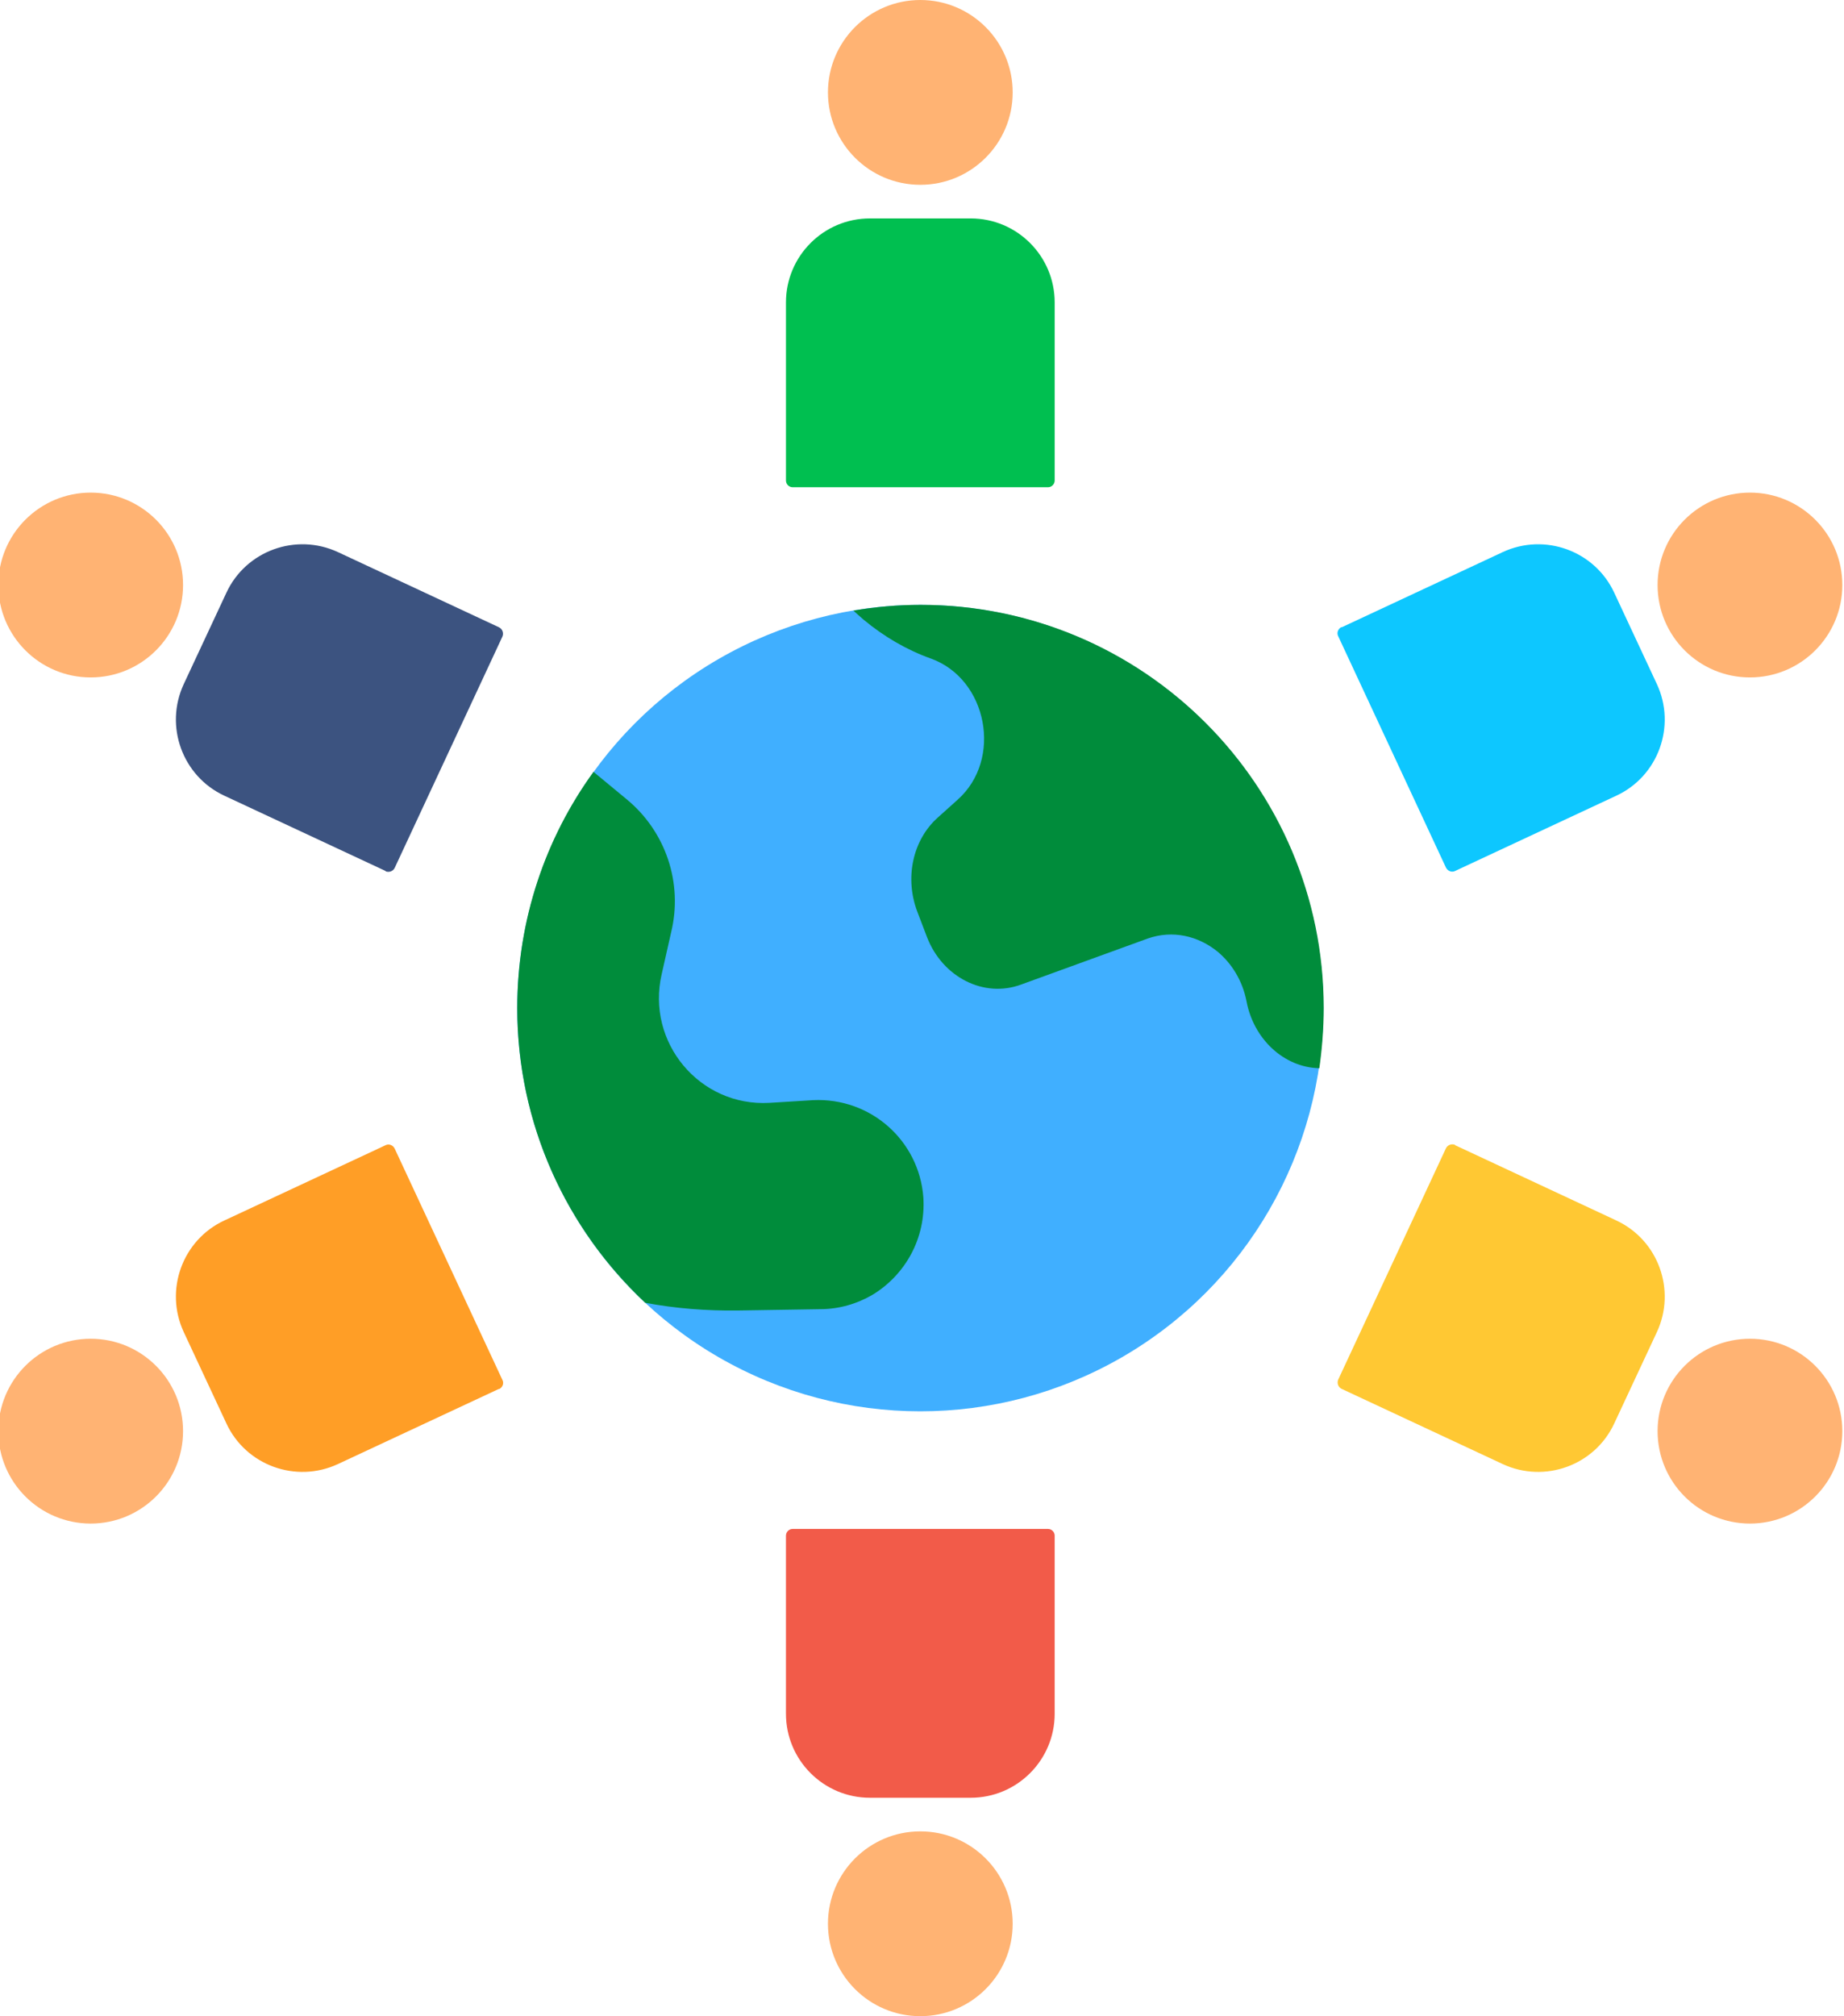 <?xml version="1.0" encoding="UTF-8"?>
<!DOCTYPE svg PUBLIC '-//W3C//DTD SVG 1.0//EN'
          'http://www.w3.org/TR/2001/REC-SVG-20010904/DTD/svg10.dtd'>
<svg data-name="Layer 1" height="60.0" preserveAspectRatio="xMidYMid meet" version="1.0" viewBox="4.6 2.0 54.9 60.0" width="54.9" xmlns="http://www.w3.org/2000/svg" xmlns:xlink="http://www.w3.org/1999/xlink" zoomAndPan="magnify"
><g id="change1_1"
  ><circle cx="32" cy="32" fill="#40afff" r="12"
  /></g
  ><g id="change2_1"
  ><path d="M28,16.3v-5.3c0-1.38,1.12-2.5,2.5-2.5h3c1.38,0,2.5,1.12,2.5,2.5v5.3c0,.11-.09,.2-.2,.2h-7.6c-.11,0-.2-.09-.2-.2Z" fill="#00bf50"
  /></g
  ><g id="change3_1"
  ><circle cx="32" cy="4.75" fill="#ffb373" r="2.75"
  /></g
  ><g id="change4_1"
  ><path d="M36,47.7v5.3c0,1.38-1.12,2.5-2.5,2.5h-3c-1.38,0-2.5-1.12-2.5-2.5v-5.3c0-.11,.09-.2,.2-.2h7.6c.11,0,.2,.09,.2,.2Z" fill="#f25b49"
  /></g
  ><g id="change3_2"
  ><circle cx="32" cy="59.25" fill="#ffb373" r="2.75"
  /></g
  ><g id="change5_1"
  ><path d="M19.46,43.33l-4.8,2.24c-1.25,.58-2.74,.04-3.32-1.21l-1.27-2.72c-.58-1.25-.04-2.74,1.21-3.32l4.8-2.24c.1-.05,.22,0,.27,.1l3.21,6.89c.05,.1,0,.22-.1,.27Z" fill="#ff9e26"
  /></g
  ><g id="change3_3"
  ><circle cx="7.3" cy="44.59" fill="#ffb373" r="2.75"
  /></g
  ><g id="change6_1"
  ><path d="M44.54,20.67l4.8-2.24c1.25-.58,2.74-.04,3.32,1.21l1.27,2.72c.58,1.25,.04,2.74-1.21,3.32l-4.8,2.24c-.1,.05-.22,0-.27-.1l-3.21-6.89c-.05-.1,0-.22,.1-.27Z" fill="#0dc7ff"
  /></g
  ><g id="change3_4"
  ><circle cx="56.7" cy="19.41" fill="#ffb373" r="2.75"
  /></g
  ><g id="change7_1"
  ><path d="M16.08,27.92l-4.8-2.24c-1.25-.58-1.79-2.07-1.21-3.32l1.27-2.72c.58-1.25,2.07-1.79,3.32-1.21l4.8,2.24c.1,.05,.14,.17,.1,.27l-3.21,6.89c-.05,.1-.17,.14-.27,.1Z" fill="#3c5380"
  /></g
  ><g id="change3_5"
  ><circle cx="7.3" cy="19.41" fill="#ffb373" r="2.75"
  /></g
  ><g id="change8_1"
  ><path d="M47.92,36.08l4.8,2.24c1.25,.58,1.79,2.07,1.21,3.32l-1.27,2.72c-.58,1.25-2.07,1.79-3.32,1.21l-4.8-2.24c-.1-.05-.14-.17-.1-.27l3.21-6.89c.05-.1,.17-.14,.27-.1Z" fill="#ffc833"
  /></g
  ><g id="change3_6"
  ><circle cx="56.7" cy="44.59" fill="#ffb373" r="2.75"
  /></g
  ><g id="change9_1"
  ><path d="M23.81,40.77c.9,.17,1.82,.24,2.74,.23l2.47-.04c.56,0,1.1-.16,1.56-.43,.97-.59,1.59-1.68,1.51-2.9-.13-1.7-1.58-2.97-3.28-2.89l-1.3,.08c-2.08,.12-3.68-1.8-3.21-3.83l.28-1.24c.36-1.47-.16-3.01-1.33-3.97l-.98-.81c-1.43,1.97-2.27,4.4-2.27,7.03,0,3.46,1.47,6.58,3.81,8.77Z" fill="#008c3b"
  /></g
  ><g id="change9_2"
  ><path d="M43.87,33.79h0c-1.05-.03-1.95-.87-2.16-2-.12-.61-.44-1.12-.86-1.47-.58-.47-1.34-.65-2.08-.39l-3.77,1.37c-1.11,.41-2.34-.22-2.8-1.41l-.29-.76c-.38-1-.14-2.13,.61-2.8l.59-.53c1.35-1.2,.89-3.59-.79-4.2-.73-.26-1.41-.66-2.01-1.16-.1-.09-.2-.17-.3-.27,.65-.11,1.32-.17,2-.17,6.63,0,12,5.37,12,12,0,.61-.05,1.21-.13,1.79h0Z" fill="#008c3b"
  /></g
></svg
>
